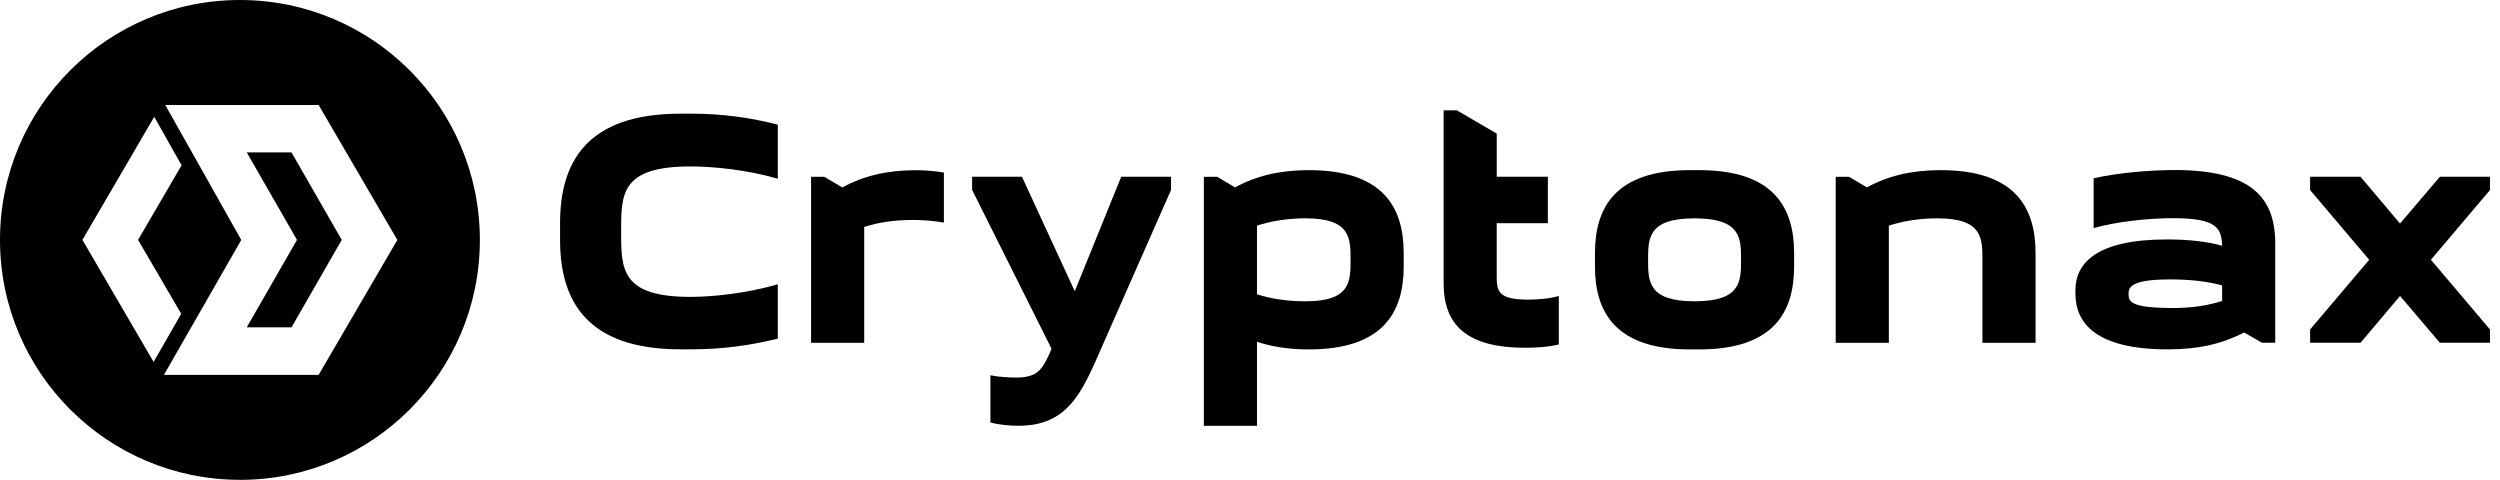 <?xml version="1.0" encoding="UTF-8"?><svg id="b" xmlns="http://www.w3.org/2000/svg" viewBox="0 0 465.34 89.31"><g id="c"><path d="M104.25,41.49c0-11.19,4.88-20.33,22.37-20.33h2.22c5.56,0,10.88.74,15.94,2.04v10.07c-5.69-1.67-12.05-2.29-16.25-2.29-12.92,0-12.92,5.07-12.92,12.11s0,12.17,12.92,12.17c4.2,0,10.57-.68,16.25-2.35v10.13c-5.07,1.24-10.38,1.98-15.94,1.98h-2.22c-17.49,0-22.37-9.15-22.37-20.33v-3.21Z" style="stroke-width:0px;"/><path d="M175.69,41.43c-1.79-.31-3.71-.49-5.75-.49-3.4,0-6.37.43-9.08,1.3v21.57h-9.89v-30.9h2.47l3.34,1.98c3.96-2.16,8.34-3.21,13.72-3.21,1.92,0,3.65.19,5.19.43v9.33Z" style="stroke-width:0px;"/><path d="M203.94,67.2c-3.21,7.23-6.18,12.05-14.4,12.05-1.61,0-3.71-.19-5.19-.62v-8.78c1.42.31,3.52.43,4.76.43,4.08,0,4.88-1.61,6.18-4.33l.43-1.05-14.77-29.54v-2.47h9.27l9.83,21.32,8.65-21.32h9.27v2.47l-14.03,31.83Z" style="stroke-width:0px;"/><path d="M226.55,32.9l3.34,1.98c3.96-2.16,8.34-3.21,13.72-3.21,13.84,0,17.67,6.92,17.67,15.45v2.47c0,8.53-3.83,15.45-17.67,15.45-3.65,0-6.8-.49-9.64-1.42v15.64h-9.89v-46.35h2.47ZM233.97,41.99v12.79c2.72.87,5.68,1.3,9.08,1.3,8.34,0,8.34-3.71,8.34-7.72s0-7.72-8.34-7.72c-3.4,0-6.37.49-9.08,1.36Z" style="stroke-width:0px;"/><path d="M278.59,32.9h9.52v8.65h-9.52v9.89c0,2.72.25,4.33,5.81,4.33,1.92,0,4.14-.19,5.75-.68v9.02c-1.67.43-3.89.62-6.18.62-11.12,0-15.26-4.33-15.26-12.05V20.54h2.47l7.42,4.33v8.03Z" style="stroke-width:0px;"/><path d="M296.88,47.12c0-8.53,3.83-15.45,17.67-15.45h1.73c13.84,0,17.67,6.92,17.67,15.45v2.47c0,8.53-3.83,15.45-17.67,15.45h-1.73c-13.84,0-17.67-6.92-17.67-15.45v-2.47ZM315.42,56.08c8.65,0,8.65-3.71,8.65-7.72s0-7.72-8.65-7.72-8.65,3.71-8.65,7.72,0,7.72,8.65,7.72Z" style="stroke-width:0px;"/><path d="M344.16,32.9l3.34,1.98c3.96-2.16,8.34-3.21,13.72-3.21,13.84,0,17.67,6.92,17.67,15.45v16.69h-9.89v-15.45c0-4.02,0-7.72-8.34-7.72-3.4,0-6.37.49-9.08,1.36v21.81h-9.89v-30.9h2.47Z" style="stroke-width:0px;"/><path d="M423.51,63.8h-2.47l-3.34-1.92c-4.14,2.16-8.53,3.15-14.21,3.15-13.35,0-17.18-4.88-17.18-10.38v-.62c0-5.19,4.14-9.46,16.99-9.46,4.14,0,7.42.37,10.32,1.17-.12-3.28-.99-5.13-9.15-5.13-4.39,0-10.51.62-14.77,1.85v-9.27c4.26-.99,10.38-1.54,15.08-1.54,13.78,0,18.72,4.76,18.72,13.6v18.54ZM413.62,56.02v-2.9c-2.78-.74-5.87-1.11-9.7-1.11-7.35,0-7.72,1.48-7.72,2.72,0,1.48.49,2.6,8.34,2.6,3.34,0,6.3-.43,9.08-1.3Z" style="stroke-width:0px;"/><path d="M440.99,48.35l-11-12.98v-2.47h9.39l7.35,8.71,7.42-8.71h9.33v2.47l-11,12.98,11,12.98v2.47h-9.33l-7.42-8.71-7.35,8.71h-9.39v-2.47l11-12.98Z" style="stroke-width:0px;"/><path d="M44.66,89.31C19.99,89.31,0,69.32,0,44.66S19.99,0,44.66,0s44.66,19.99,44.66,44.66-19.99,44.66-44.66,44.66ZM30.76,19.54l14.15,25.12-14.4,25.12h28.8l14.65-25.12-14.65-25.12h-28.55ZM45.92,28.37h8.34l9.35,16.28-9.35,16.28h-8.33l9.35-16.28-9.35-16.28ZM33.8,30.77l-5.09-9.03-13.37,22.91,13.25,22.72,5.14-8.96-8.03-13.76,8.1-13.88Z" style="stroke-width:0px;"/></g></svg>